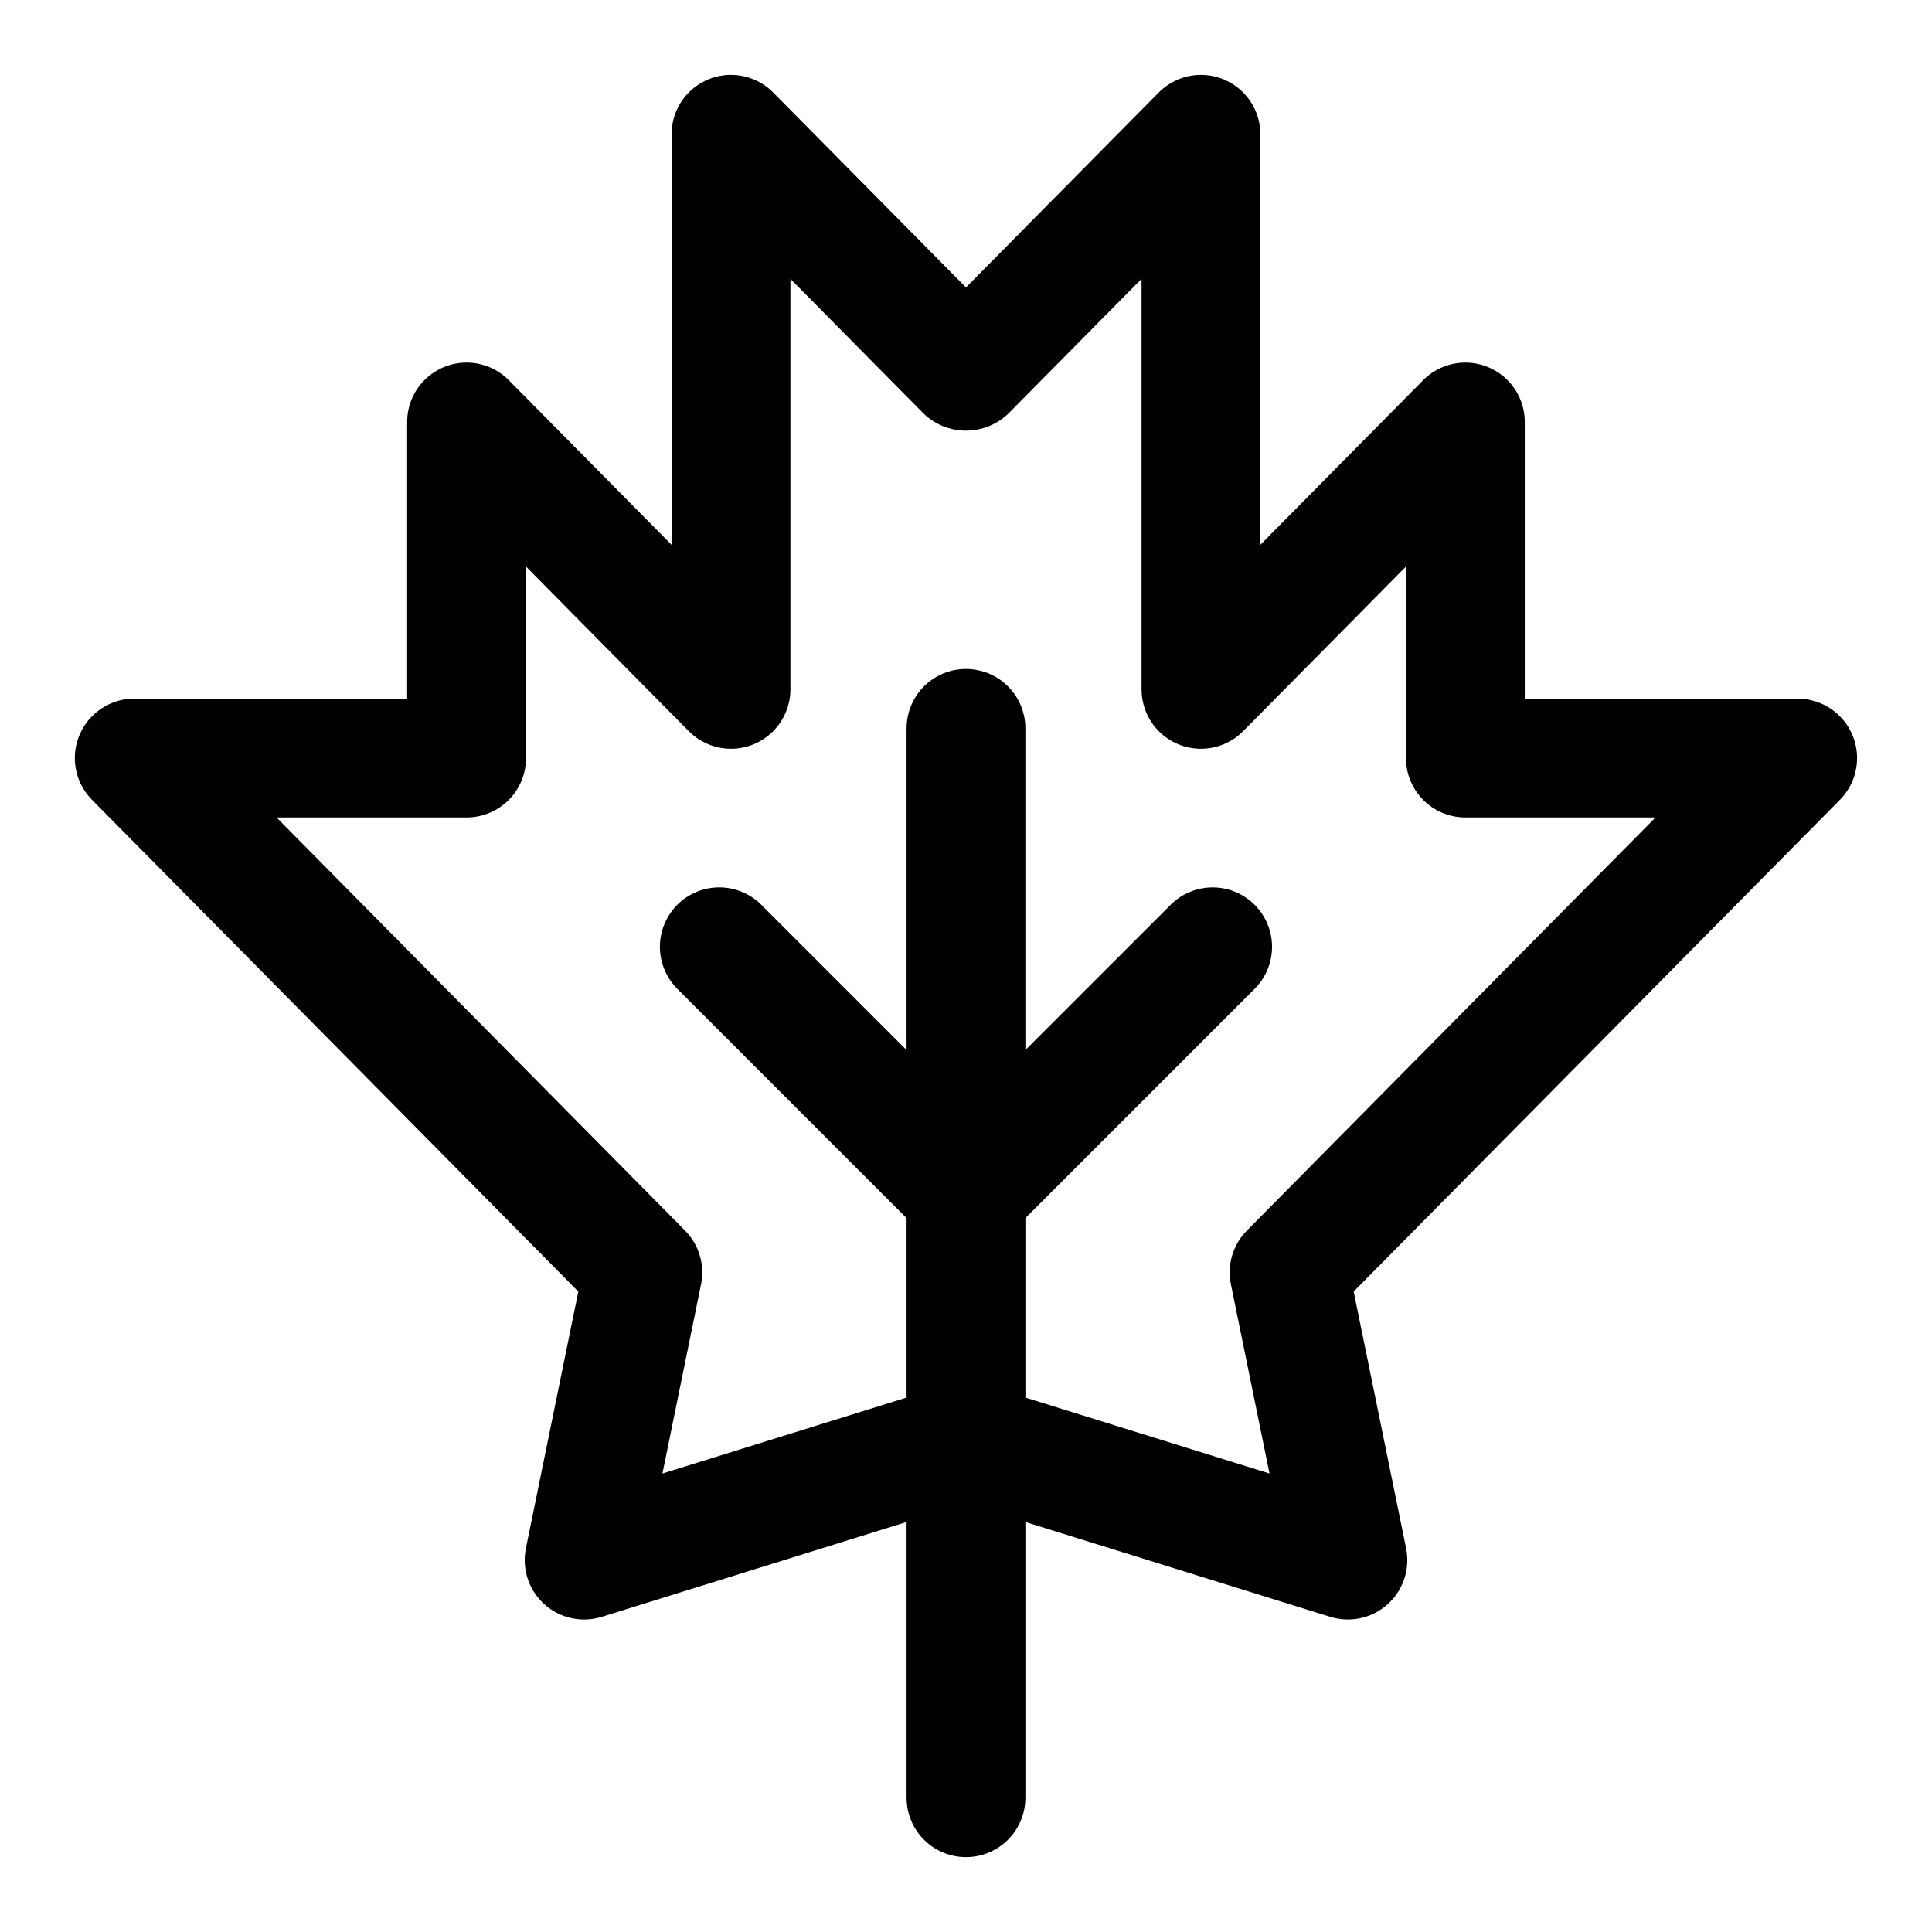 <?xml version="1.0" encoding="UTF-8"?>
<!-- Uploaded to: ICON Repo, www.iconrepo.com, Generator: ICON Repo Mixer Tools -->
<svg fill="#000000" width="800px" height="800px" version="1.1" viewBox="144 144 512 512" xmlns="http://www.w3.org/2000/svg">
 <path d="m297.26 486.28-13.887 68.012c-1.113 5.457 0.734 11.094 4.863 14.828 4.129 3.738 9.926 5.012 15.242 3.356l80.773-25.133v73.074c0 5.625 3 10.824 7.871 13.637s10.875 2.812 15.746 0 7.871-8.012 7.871-13.637v-73.074l80.789 25.133c5.316 1.656 11.113 0.383 15.242-3.356 4.129-3.734 5.981-9.371 4.863-14.828l-13.895-68.016 128.86-130.31h0.004c2.926-2.961 4.562-6.961 4.547-11.125-0.016-4.168-1.68-8.156-4.633-11.094-2.949-2.941-6.945-4.59-11.109-4.594h-72.328v-73.309c0.004-4.188-1.664-8.203-4.629-11.156-2.965-2.957-6.984-4.609-11.172-4.594-4.184 0.016-8.191 1.695-11.137 4.672l-43.129 43.609v-108.79c-0.004-4.184-1.668-8.199-4.633-11.152-2.969-2.953-6.988-4.606-11.172-4.59s-8.191 1.699-11.137 4.676l-51.078 51.656-51.082-51.656c-2.945-2.977-6.949-4.66-11.137-4.676-4.184-0.016-8.203 1.637-11.168 4.59-2.965 2.953-4.633 6.969-4.633 11.152v108.79l-43.133-43.613c-2.941-2.977-6.949-4.656-11.133-4.672-4.188-0.016-8.207 1.637-11.172 4.59-2.965 2.953-4.633 6.965-4.633 11.152v73.316h-72.328c-4.164 0.004-8.16 1.652-11.109 4.594-2.949 2.938-4.617 6.926-4.633 11.094-0.016 4.164 1.621 8.164 4.547 11.125zm-29.609-125.64c4.176 0 8.184-1.656 11.133-4.609 2.953-2.953 4.613-6.957 4.613-11.133v-50.75l43.129 43.609c2.945 2.977 6.953 4.656 11.137 4.672 4.184 0.016 8.203-1.633 11.168-4.586 2.969-2.957 4.633-6.969 4.637-11.152v-108.79l35.336 35.738c3.016 2.879 7.023 4.488 11.195 4.488 4.168 0 8.176-1.609 11.191-4.488l35.336-35.738v108.79h0.004c0 4.184 1.668 8.195 4.633 11.152 2.965 2.953 6.984 4.602 11.168 4.586 4.188-0.016 8.191-1.695 11.137-4.672l43.129-43.609v50.75c0 4.176 1.66 8.18 4.613 11.133 2.953 2.953 6.957 4.609 11.133 4.609h50.383l-108.29 109.48c-3.699 3.738-5.289 9.074-4.234 14.227l10.234 50.152-64.695-20.129v-47.57l60.945-60.945c3.863-4 5.328-9.738 3.859-15.102-1.469-5.359-5.66-9.551-11.02-11.02-5.363-1.469-11.102-0.004-15.102 3.859l-38.684 38.676v-85.238c0-5.625-3-10.824-7.871-13.637s-10.875-2.812-15.746 0-7.871 8.012-7.871 13.637v85.238l-38.691-38.684c-4-3.863-9.738-5.328-15.098-3.859-5.363 1.469-9.551 5.66-11.023 11.02-1.469 5.363-0.004 11.102 3.859 15.102l60.953 60.953v47.57l-64.699 20.129 10.234-50.152c1.051-5.152-0.539-10.488-4.234-14.227l-108.26-109.48z"/>
</svg>